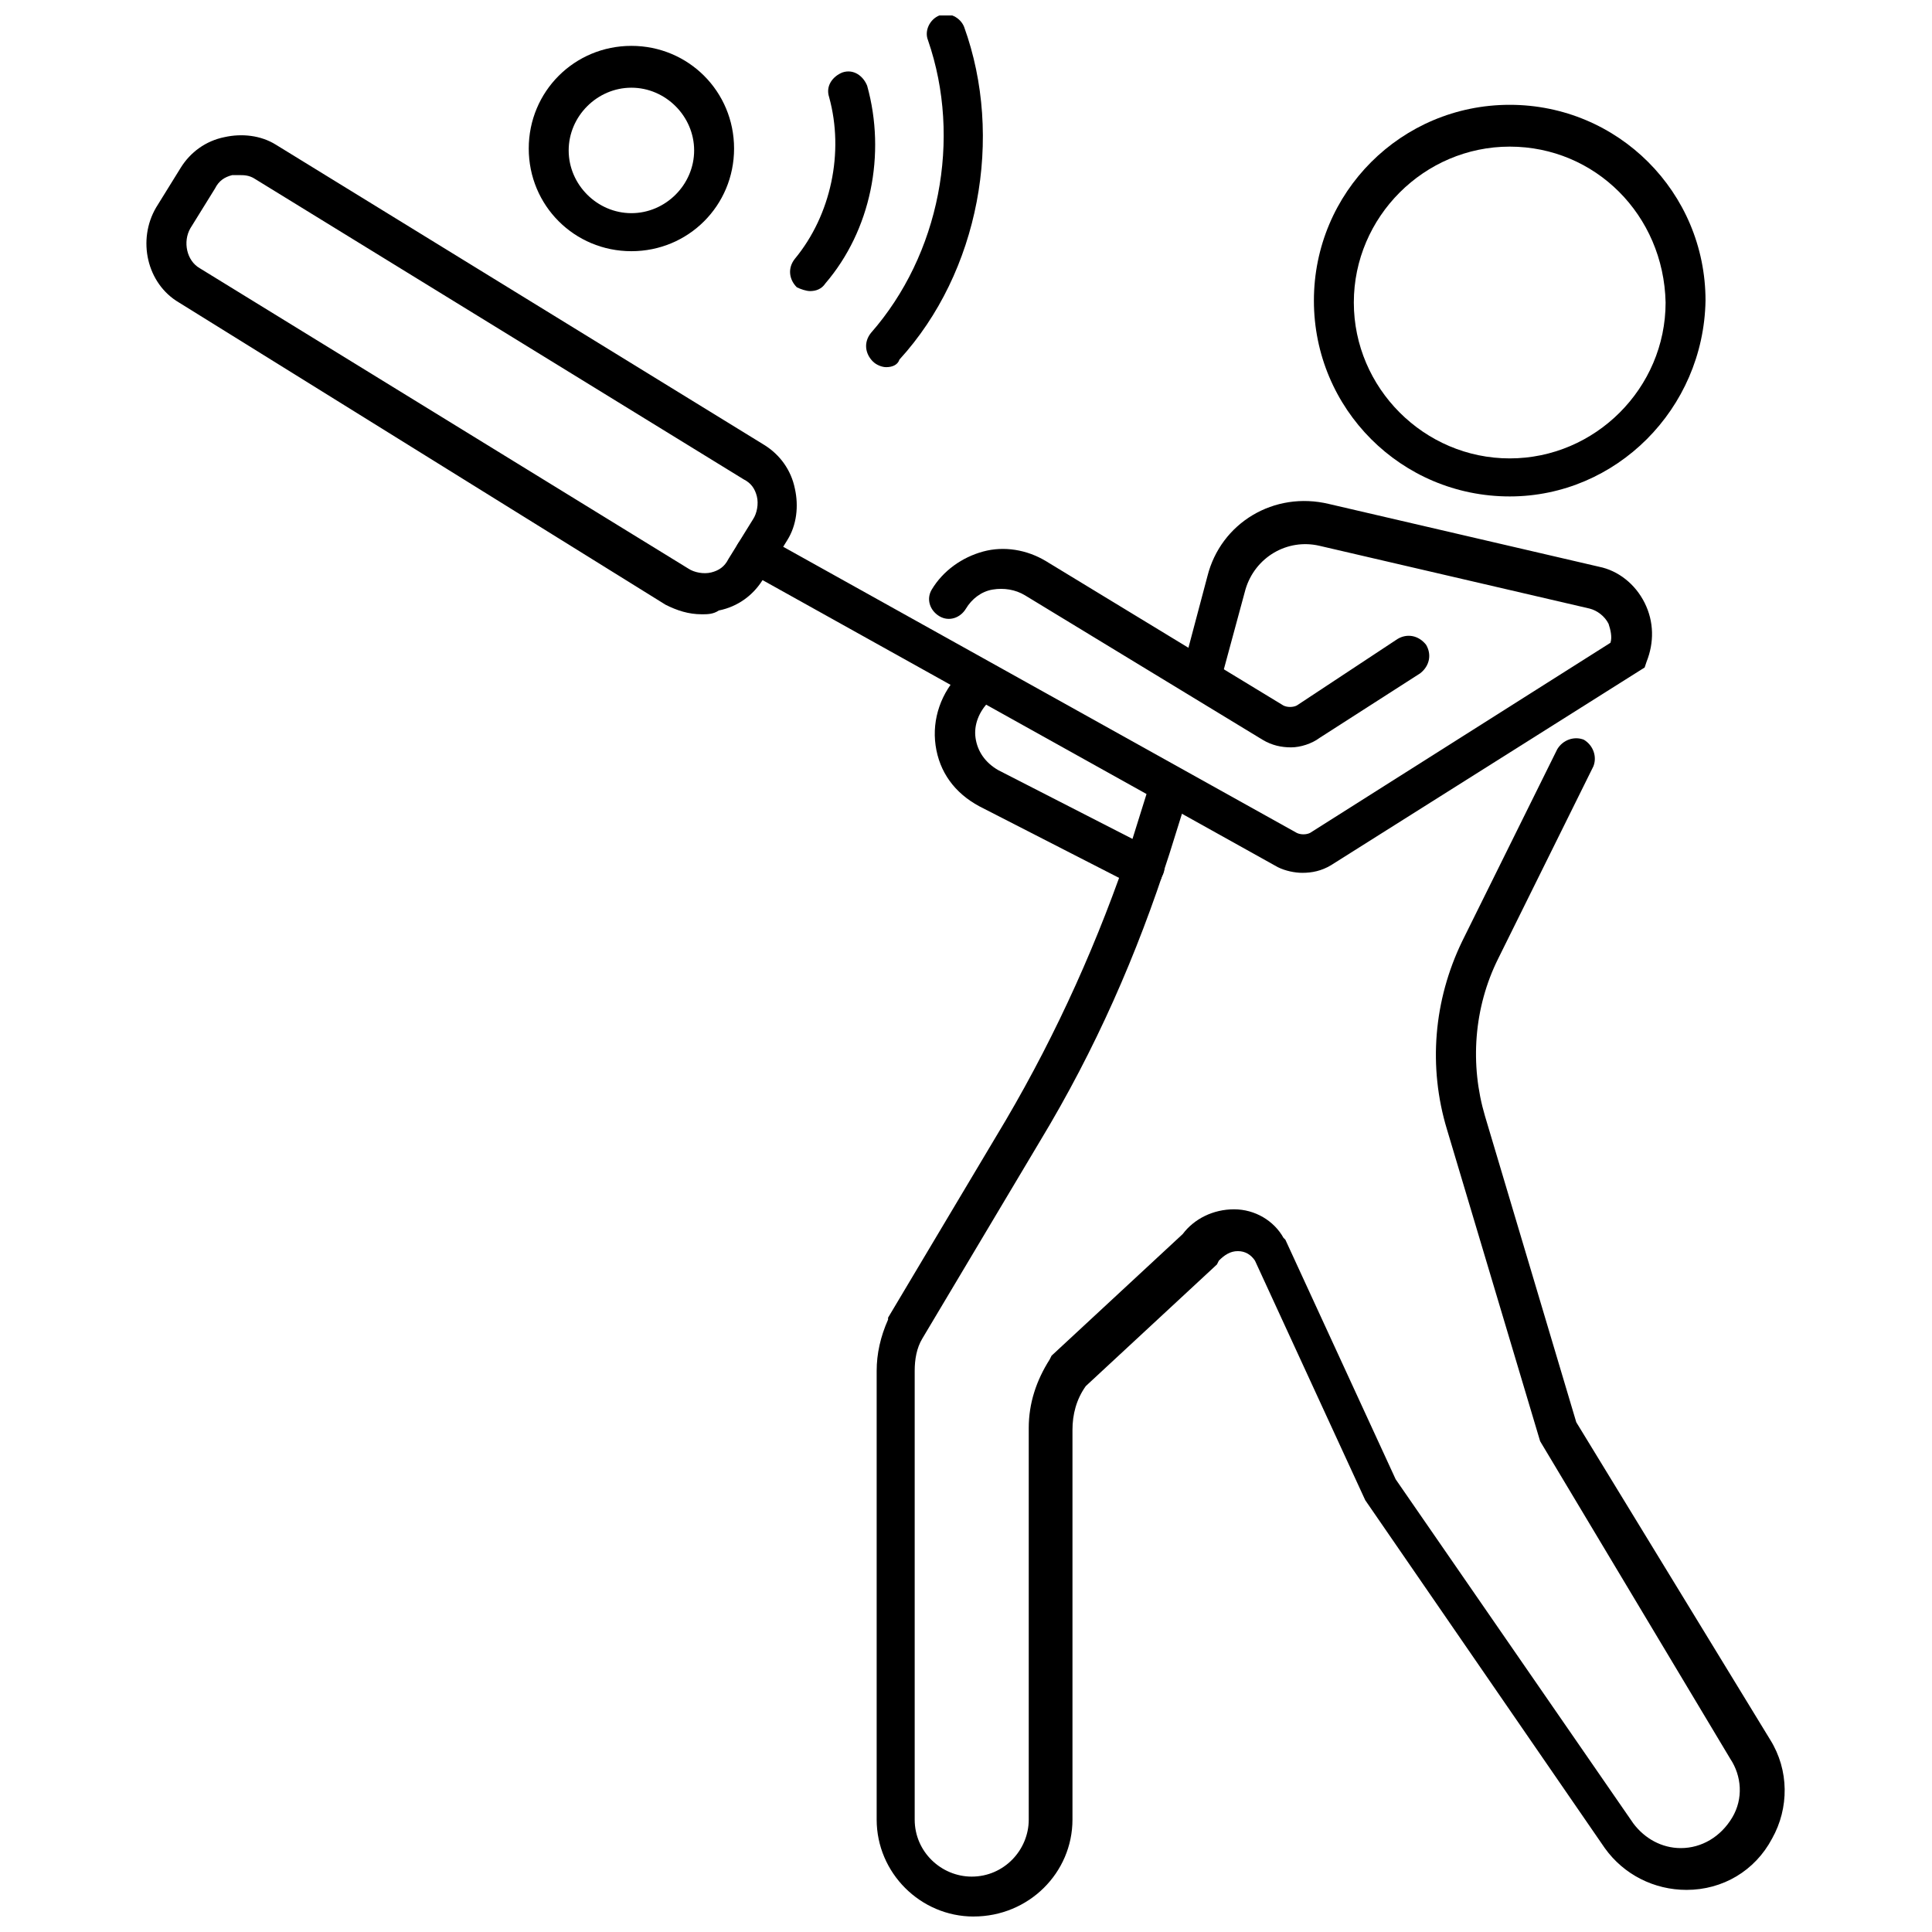 <?xml version="1.0" encoding="UTF-8"?>
<!-- Uploaded to: SVG Repo, www.svgrepo.com, Generator: SVG Repo Mixer Tools -->
<svg width="800px" height="800px" version="1.1" viewBox="144 144 512 512" xmlns="http://www.w3.org/2000/svg">
 <defs>
  <clipPath id="b">
   <path d="m376 339h241v312.9h-241z"/>
  </clipPath>
  <clipPath id="a">
   <path d="m373 148.09h32v93.906h-32z"/>
  </clipPath>
 </defs>
 <path d="m329.97 306.79c-3.527 0-6.551-1.008-9.574-2.519l-128.97-80.105c-8.566-5.039-11.082-16.625-6.047-25.191l6.551-10.578c2.519-4.031 6.551-7.055 11.586-8.062 4.535-1.008 9.574-0.504 13.602 2.016l129.48 79.602c4.031 2.519 7.055 6.551 8.062 11.586 1.008 4.535 0.504 9.574-2.016 13.602l-6.551 10.578c-2.519 4.031-6.551 7.055-11.586 8.062-1.512 1.012-3.023 1.012-4.535 1.012zm-122.43-116.38h-2.016c-2.016 0.504-3.527 1.512-4.535 3.527l-6.551 10.578c-2.016 3.527-1.008 8.566 2.519 10.578l129.48 79.602c1.512 1.008 4.031 1.512 6.047 1.008 2.016-0.504 3.527-1.512 4.535-3.527l6.551-10.578c1.008-1.512 1.512-4.031 1.008-6.047-0.504-2.016-1.512-3.527-3.527-4.535l-129.48-79.598c-1.512-1.008-3.023-1.008-4.031-1.008z"/>
 <path d="m544.09 275.56c-28.719 0-51.891-23.176-51.891-51.891 0-28.719 23.176-51.891 51.891-51.891 28.719 0 51.891 23.176 51.891 51.891-0.504 28.715-23.68 51.891-51.891 51.891zm0-92.703c-22.672 0-41.312 18.641-41.312 41.312s18.641 41.312 41.312 41.312 41.312-18.641 41.312-41.312c-0.504-23.176-18.645-41.312-41.312-41.312z"/>
 <g clip-path="url(#b)">
  <path d="m402.02 651.9c-14.105 0-25.695-11.586-25.695-25.695v-118.9c0-4.535 1.008-9.07 3.023-13.602v-0.504l31.234-52.395c13.602-23.176 24.688-47.863 33.25-73.555l5.039-16.121c1.008-3.023 4.031-4.535 6.551-3.527 3.023 1.008 4.535 4.031 3.527 6.551l-5.039 16.121c-8.566 26.703-19.648 51.891-34.258 76.074l-31.234 52.395c-1.512 2.519-2.016 5.543-2.016 8.566v118.9c0 8.566 7.055 15.113 15.113 15.113 8.566 0 15.113-7.055 15.113-15.113v-103.79c0-6.551 2.016-12.594 5.543-18.137l0.504-1.008 34.762-32.242c3.023-4.031 8.062-6.551 13.602-6.551 5.543 0 10.578 3.023 13.098 7.559l0.504 0.504 29.223 63.48 62.977 91.191c3.023 4.031 7.559 6.551 12.594 6.551 5.543 0 10.578-3.023 13.602-8.062 3.023-5.039 2.519-11.082-0.504-15.617l-50.379-84.145-24.688-82.625c-5.039-16.625-3.527-34.258 4.031-49.879l25.191-50.883c1.512-2.519 4.535-3.527 7.055-2.519 2.519 1.512 3.527 4.535 2.519 7.055l-25.191 50.883c-6.551 13.098-7.559 28.215-3.527 41.816l24.184 81.113 51.387 84.137c5.039 8.062 5.039 18.137 0.504 26.199-4.535 8.566-13.098 13.602-22.672 13.602-8.566 0-16.625-4.031-21.664-11.082l-63.48-92.195-29.223-63.48c-1.004-1.512-2.516-2.519-4.531-2.519s-3.527 1.008-5.039 2.519l-0.504 1.008-34.762 32.242c-2.519 3.527-3.527 7.559-3.527 11.586v103.28c0 14.109-11.586 25.695-26.195 25.695z"/>
 </g>
 <path d="m486.15 342.06c-2.519 0-5.039-0.504-7.559-2.016l-62.977-38.289c-2.519-1.512-5.543-2.016-8.566-1.512-3.023 0.504-5.543 2.519-7.055 5.039-1.512 2.519-4.535 3.527-7.055 2.016s-3.527-4.535-2.016-7.055c3.023-5.039 8.062-8.566 13.602-10.078 5.543-1.512 11.586-0.504 16.625 2.519l62.977 38.289c1.008 0.504 2.519 0.504 3.527 0l26.703-17.633c2.519-1.512 5.543-1.008 7.559 1.512 1.512 2.519 1.008 5.543-1.512 7.559l-26.695 17.133c-2.016 1.512-5.039 2.516-7.559 2.516z"/>
 <path d="m489.17 375.31c-2.016 0-4.535-0.504-6.551-1.512l-141.07-78.594c-2.519-1.512-3.527-4.535-2.016-7.055 1.512-2.519 4.535-3.527 7.055-2.016l141.07 78.594c1.008 0.504 2.519 0.504 3.527 0l79.602-50.383c0.504-1.512 0-3.527-0.504-5.039-1.008-2.016-3.023-3.527-5.039-4.031l-71.539-16.625c-8.566-2.016-17.129 3.023-19.648 11.586l-6.551 24.188c-0.504 3.023-3.527 4.535-6.551 3.527-3.023-0.504-4.535-3.527-3.527-6.551l6.551-24.688c3.527-14.105 17.633-22.672 32.242-19.145l71.539 16.625c5.039 1.008 9.574 4.535 12.09 9.574 2.519 5.039 2.519 10.578 0.504 15.617l-0.504 1.512-83.121 52.398c-2.519 1.512-5.039 2.016-7.559 2.016z"/>
 <path d="m447.36 379.34c-1.008 0-1.512 0-2.519-0.504l-41.312-21.16c-6.551-3.527-10.578-9.07-11.586-16.121-1.008-7.055 1.512-14.105 6.551-19.145 2.016-2.016 5.543-2.016 7.559 0 2.016 2.016 2.016 5.543 0 7.559-2.519 2.519-4.031 6.047-3.527 9.574 0.504 3.527 2.519 6.551 6.047 8.566l41.312 21.16c2.519 1.512 3.527 4.535 2.016 7.055-0.508 2.008-2.523 3.016-4.539 3.016z"/>
 <path d="m311.33 210.57c-15.113 0-27.207-12.09-27.207-27.207 0-15.113 12.09-27.207 27.207-27.207 15.113 0 27.207 12.09 27.207 27.207s-12.094 27.207-27.207 27.207zm0-43.328c-9.07 0-16.625 7.559-16.625 16.625 0 9.07 7.559 16.625 16.625 16.625 9.07 0 16.625-7.559 16.625-16.625 0-9.066-7.555-16.625-16.625-16.625z"/>
 <path d="m358.69 221.14c-1.008 0-2.519-0.504-3.527-1.008-2.016-2.016-2.519-5.039-0.504-7.559 9.574-11.586 13.098-28.215 9.07-42.824-1.008-3.023 1.008-5.543 3.527-6.551 3.023-1.008 5.543 1.008 6.551 3.527 5.039 18.137 1.008 38.289-11.082 52.395-1.012 1.516-2.523 2.019-4.035 2.019z"/>
 <g clip-path="url(#a)">
  <path d="m378.84 241.3c-1.008 0-2.519-0.504-3.527-1.512-2.016-2.016-2.519-5.039-0.504-7.559 18.137-20.656 24.184-51.387 15.113-77.586-1.008-2.519 0.504-5.543 3.023-6.551 2.519-1.008 5.543 0.504 6.551 3.023 10.578 29.223 4.031 64.992-17.129 88.168-0.504 1.512-2.016 2.016-3.527 2.016z"/>
 </g>
</svg>